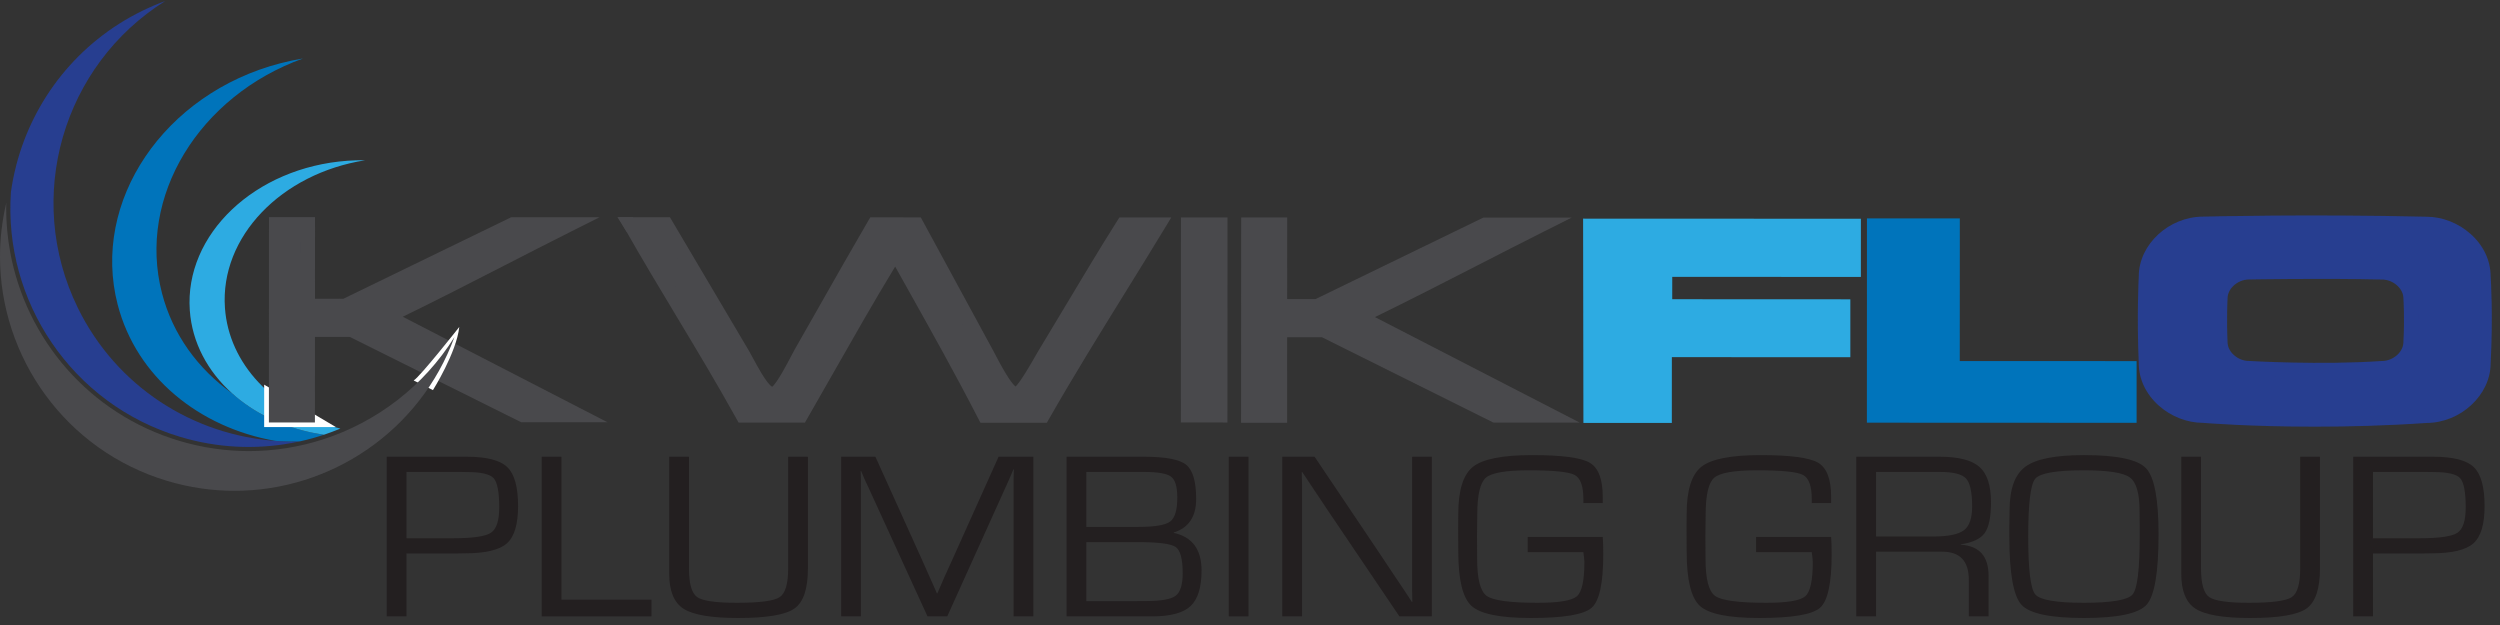 <?xml version="1.0" encoding="UTF-8" standalone="no"?>
<!DOCTYPE svg PUBLIC "-//W3C//DTD SVG 1.1//EN" "http://www.w3.org/Graphics/SVG/1.1/DTD/svg11.dtd">
<svg width="100%" height="100%" viewBox="0 0 200 50" version="1.1" xmlns="http://www.w3.org/2000/svg" xmlns:xlink="http://www.w3.org/1999/xlink" xml:space="preserve" xmlns:serif="http://www.serif.com/" style="fill-rule:evenodd;clip-rule:evenodd;stroke-linejoin:round;stroke-miterlimit:2;">
    <rect x="0" y="0" width="200" height="50" fill="#333333" stroke="none"/>
    <g transform="matrix(0.12,0,0,0.12,0,0)">
        <g>
            <path d="M192.605,294.31C190.147,294.285 187.69,294.186 185.244,294.036C184.659,294.008 184.085,293.95 183.499,293.902C128.879,290.001 77.74,258.011 51.917,205.302C15.758,131.515 42.012,43.364 110.125,0.693C104.959,2.607 99.853,4.782 94.786,7.25C51.579,28.423 22.265,66.589 10.942,109.731C10.909,109.866 10.887,110.013 10.843,110.138C10.015,113.371 9.27,116.627 8.63,119.905C8.121,122.567 7.664,125.239 7.292,127.924C2.169,200.531 47.634,269.551 120.269,291.283C145.053,298.703 170.218,299.748 194.047,295.413C196.038,295.057 198.03,294.67 200,294.24C197.531,294.319 195.063,294.336 192.605,294.31Z" style="fill:rgb(39,62,144);fill-rule:nonzero;"/>
            <path d="M210.077,288.831C188.417,284.696 169.186,275.262 154.637,262.131C132.013,245.968 115.159,223.097 107.987,195.453C91.3,131.155 132.828,63.881 201.991,38.992C197.025,39.798 192.035,40.835 187.054,42.143C109.238,62.31 60.621,134.394 78.465,203.128C90.957,251.286 132.792,284.979 183.5,293.902C184.085,293.95 184.66,294.008 185.246,294.035C190.148,294.336 195.063,294.398 199.991,294.239C200.609,294.099 201.207,293.949 201.815,293.798C202.612,293.618 203.419,293.449 204.216,293.248C204.804,293.097 205.391,292.925 205.957,292.774C206.775,292.563 207.604,292.362 208.412,292.13C208.967,291.968 209.544,291.797 210.111,291.635C210.929,291.393 211.758,291.16 212.566,290.907C213.007,290.776 213.437,290.634 213.867,290.482C214.56,290.269 215.242,290.046 215.945,289.823C213.961,289.531 212.019,289.207 210.077,288.831Z" style="fill:rgb(0,116,187);fill-rule:nonzero;"/>
            <path d="M149.963,205.297C146.583,157.82 187.611,115.654 243.45,106.838C239.57,106.777 235.657,106.883 231.701,107.167C169.998,111.57 122.909,156.246 126.537,206.97C128.072,228.458 138.47,247.57 154.636,262.14C169.185,275.259 188.416,284.704 210.076,288.829C212.018,289.205 213.96,289.539 215.944,289.821C216.186,289.729 216.427,289.658 216.689,289.577C217.141,289.425 217.592,289.252 218.054,289.089C218.957,288.785 219.87,288.46 220.773,288.124C221.13,288.002 221.497,287.849 221.854,287.717C221.981,287.676 222.106,287.615 222.222,287.564C223.083,287.248 223.944,286.923 224.795,286.576C225.183,286.433 225.551,286.27 225.929,286.106C226.255,285.974 226.56,285.841 226.885,285.709C225.414,285.359 223.965,284.967 222.515,284.555C182.292,273.094 152.639,242.811 149.963,205.297Z" style="fill:rgb(45,171,226);fill-rule:nonzero;"/>
            <path d="M270.973,358.83L302.193,358.83C315.251,358.83 323.621,357.609 327.298,355.166C330.976,352.723 332.816,347.11 332.816,338.325C332.816,328.036 331.575,321.524 329.094,318.796C326.613,316.068 320.725,314.703 311.432,314.703L306.385,314.625L270.973,314.625L270.973,358.83ZM257.801,410.908L257.801,304.49L311.261,304.49C324.433,304.49 333.414,306.803 338.203,311.429C342.994,316.056 345.389,324.71 345.389,337.39C345.389,349.552 342.893,357.843 337.904,362.261C332.914,366.678 323.548,368.887 309.806,368.887L304.674,368.966L270.973,368.966L270.973,410.908L257.801,410.908Z" style="fill:rgb(35,31,32);fill-rule:nonzero;"/>
            <path d="M374.299,304.49L374.299,399.761L434.345,399.761L434.345,410.908L361.127,410.908L361.127,304.49L374.299,304.49Z" style="fill:rgb(35,31,32);fill-rule:nonzero;"/>
            <path d="M525.439,304.49L538.611,304.49L538.611,379.022C538.611,392.536 535.632,401.411 529.673,405.646C523.713,409.884 511.21,412 492.166,412C474.317,412 462.186,409.961 455.771,405.88C449.356,401.801 446.147,394.043 446.147,382.608L446.147,304.49L459.32,304.49L459.32,379.022C459.32,389.105 461.117,395.432 464.708,398.005C468.302,400.578 477.14,401.865 491.226,401.865C506.507,401.865 516.031,400.605 519.794,398.083C523.557,395.563 525.439,389.209 525.439,379.022L525.439,304.49Z" style="fill:rgb(35,31,32);fill-rule:nonzero;"/>
            <path d="M688.897,304.49L688.897,410.908L675.724,410.908L675.724,319.381L675.811,316.184L675.895,312.988L675.553,312.988L674.527,315.482C674.014,316.73 673.672,317.536 673.501,317.901L671.277,322.889L631.503,410.908L618.331,410.908L578.471,323.904L576.162,318.991L575.135,316.496C574.85,315.925 574.508,315.119 574.109,314.079L573.767,314.079L573.852,316.963L573.938,319.926L573.938,410.908L560.766,410.908L560.766,304.49L583.603,304.49L614.738,373.33L619.699,384.479L622.18,390.015L624.575,395.55L624.917,395.55L627.311,390.015C628.509,387.365 629.307,385.52 629.708,384.479L634.753,373.408L665.717,304.49L688.897,304.49Z" style="fill:rgb(35,31,32);fill-rule:nonzero;"/>
            <path d="M724.224,400.773L752.194,400.773L764.083,400.694C774.118,400.694 780.691,399.514 783.799,397.149C786.907,394.784 788.461,389.78 788.461,382.141C788.461,372.629 786.892,366.795 783.756,364.637C780.619,362.482 772.094,361.402 758.181,361.402L724.224,361.402L724.224,400.773ZM724.224,351.267L758.865,351.267C769.87,351.267 776.956,350.073 780.121,347.681C783.286,345.291 784.867,339.963 784.867,331.699C784.867,324.525 783.484,319.888 780.719,317.781C777.953,315.678 771.866,314.625 762.458,314.625L724.224,314.625L724.224,351.267ZM711.051,410.908L711.051,304.49L762.714,304.49C777.028,304.49 786.393,306.284 790.813,309.869C795.232,313.456 797.442,321.045 797.442,332.635C797.442,344.433 792.452,351.89 782.473,355.009L782.473,355.243C794.846,357.947 801.034,366.288 801.034,380.27C801.034,391.547 798.596,399.475 793.72,404.047C788.846,408.622 780.362,410.908 768.274,410.908L711.051,410.908Z" style="fill:rgb(35,31,32);fill-rule:nonzero;"/>
            <rect x="819.168" y="304.49" width="13.172" height="106.418" style="fill:rgb(35,31,32);fill-rule:nonzero;"/>
            <path d="M954.569,304.49L954.569,410.908L932.929,410.908L884.003,338.482L876.049,326.554L872.113,320.628L868.179,314.703L867.837,314.703L867.922,318.68L868.008,322.733L868.008,410.908L854.836,410.908L854.836,304.49L876.391,304.49L919.073,367.951L930.193,384.635L935.753,392.899L941.226,401.242L941.568,401.242L941.482,397.265L941.397,393.21L941.397,304.49L954.569,304.49Z" style="fill:rgb(35,31,32);fill-rule:nonzero;"/>
            <path d="M1018.46,357.972L1068.5,357.972C1068.73,360.728 1068.84,364.599 1068.84,369.589C1068.84,388.767 1066.26,400.631 1061.1,405.178C1055.94,409.726 1042.47,412 1020.69,412C1000.1,412 986.873,409.31 981,403.931C975.127,398.551 972.191,386.481 972.191,367.718L972.104,352.048L972.191,342.613C972.191,326.865 975.454,316.392 981.984,311.195C988.512,305.998 1001.67,303.398 1021.46,303.398C1041.3,303.398 1054.1,305.102 1059.86,308.505C1065.62,311.909 1068.5,319.511 1068.5,331.308L1068.5,335.362L1055.59,335.362L1055.59,332.712C1055.59,324.033 1053.63,318.667 1049.73,316.612C1045.82,314.56 1035.63,313.534 1019.15,313.534C1003.92,313.534 994.4,315.185 990.581,318.484C986.76,321.786 984.85,330.036 984.85,343.237L984.679,357.349L984.764,372.55C984.764,385.96 986.887,394.199 991.135,397.265C995.384,400.332 1006.72,401.865 1025.14,401.865C1039.22,401.865 1047.93,400.411 1051.27,397.5C1054.6,394.589 1056.27,386.975 1056.27,374.656C1056.27,373.669 1056.04,371.487 1055.59,368.107L1018.46,368.107L1018.46,357.972Z" style="fill:rgb(35,31,32);fill-rule:nonzero;"/>
            <path d="M1170.72,357.972L1220.76,357.972C1220.98,360.728 1221.1,364.599 1221.1,369.589C1221.1,388.767 1218.52,400.631 1213.36,405.178C1208.2,409.726 1194.72,412 1172.94,412C1152.36,412 1139.13,409.31 1133.25,403.931C1127.38,398.551 1124.44,386.481 1124.44,367.718L1124.36,352.048L1124.44,342.613C1124.44,326.865 1127.71,316.392 1134.24,311.195C1140.77,305.998 1153.92,303.398 1173.71,303.398C1193.56,303.398 1206.36,305.102 1212.12,308.505C1217.88,311.909 1220.76,319.511 1220.76,331.308L1220.76,335.362L1207.84,335.362L1207.84,332.712C1207.84,324.033 1205.89,318.667 1201.98,316.612C1198.07,314.56 1187.88,313.534 1171.4,313.534C1156.18,313.534 1146.65,315.185 1142.83,318.484C1139.01,321.786 1137.1,330.036 1137.1,343.237L1136.93,357.349L1137.02,372.55C1137.02,385.96 1139.14,394.199 1143.39,397.265C1147.64,400.332 1158.97,401.865 1177.39,401.865C1191.47,401.865 1200.19,400.411 1203.52,397.5C1206.86,394.589 1208.52,386.975 1208.52,374.656C1208.52,373.669 1208.3,371.487 1207.84,368.107L1170.72,368.107L1170.72,357.972Z" style="fill:rgb(35,31,32);fill-rule:nonzero;"/>
            <path d="M1250.69,357.66L1288.76,357.66C1298.79,357.66 1305.63,356.269 1309.28,353.489C1312.93,350.709 1314.76,345.472 1314.76,337.78C1314.76,328.165 1313.4,321.902 1310.69,318.991C1307.99,316.08 1302.18,314.625 1293.29,314.625L1250.69,314.625L1250.69,357.66ZM1237.52,410.908L1237.52,304.49L1293.12,304.49C1305.66,304.49 1314.5,306.751 1319.63,311.273C1324.77,315.794 1327.33,323.643 1327.33,334.818C1327.33,344.641 1325.93,351.489 1323.14,355.36C1320.35,359.232 1315.01,361.741 1307.15,362.884L1307.15,363.117C1319.52,363.95 1325.71,370.81 1325.71,383.7L1325.71,410.908L1312.53,410.908L1312.53,386.428C1312.53,374.008 1306.63,367.795 1294.83,367.795L1250.69,367.795L1250.69,410.908L1237.52,410.908Z" style="fill:rgb(35,31,32);fill-rule:nonzero;"/>
            <path d="M1389.26,313.534C1370.78,313.534 1359.98,315.405 1356.84,319.147C1353.7,322.889 1352.14,335.727 1352.14,357.66C1352.14,379.645 1353.7,392.509 1356.84,396.252C1359.98,399.994 1370.78,401.865 1389.26,401.865C1407.79,401.865 1418.63,399.994 1421.76,396.252C1424.9,392.509 1426.47,379.645 1426.47,357.66L1426.47,350.721L1426.38,340.664C1426.38,328.919 1424.21,321.46 1419.88,318.29C1415.55,315.119 1405.34,313.534 1389.26,313.534ZM1389.34,303.398C1411.41,303.398 1425.21,306.335 1430.74,312.208C1436.27,318.082 1439.04,332.765 1439.04,356.257C1439.04,381.57 1436.39,397.187 1431.09,403.113C1425.78,409.037 1411.87,412 1389.34,412C1366.93,412 1353.03,409.064 1347.65,403.19C1342.26,397.318 1339.56,382.141 1339.56,357.66L1339.56,350.177L1339.73,340.119C1339.73,325.983 1343.23,316.328 1350.21,311.157C1357.2,305.984 1370.24,303.398 1389.34,303.398Z" style="fill:rgb(35,31,32);fill-rule:nonzero;"/>
            <path d="M1533.47,304.49L1546.64,304.49L1546.64,379.022C1546.64,392.536 1543.66,401.411 1537.71,405.646C1531.75,409.884 1519.24,412 1500.2,412C1482.35,412 1470.22,409.961 1463.8,405.88C1457.39,401.801 1454.18,394.043 1454.18,382.608L1454.18,304.49L1467.35,304.49L1467.35,379.022C1467.35,389.105 1469.15,395.432 1472.74,398.005C1476.33,400.578 1485.17,401.865 1499.26,401.865C1514.54,401.865 1524.06,400.605 1527.83,398.083C1531.59,395.563 1533.47,389.209 1533.47,379.022L1533.47,304.49Z" style="fill:rgb(35,31,32);fill-rule:nonzero;"/>
            <path d="M1581.97,358.83L1613.19,358.83C1626.25,358.83 1634.62,357.609 1638.3,355.166C1641.97,352.723 1643.81,347.11 1643.81,338.325C1643.81,328.036 1642.57,321.524 1640.09,318.796C1637.61,316.068 1631.72,314.703 1622.43,314.703L1617.38,314.625L1581.97,314.625L1581.97,358.83ZM1568.8,410.908L1568.8,304.49L1622.26,304.49C1635.43,304.49 1644.41,306.803 1649.2,311.429C1653.99,316.056 1656.39,324.71 1656.39,337.39C1656.39,349.552 1653.89,357.843 1648.9,362.261C1643.91,366.678 1634.55,368.887 1620.8,368.887L1615.67,368.966L1581.97,368.966L1581.97,410.908L1568.8,410.908Z" style="fill:rgb(35,31,32);fill-rule:nonzero;"/>
            <path d="M176.109,256.433L176.109,284.7L223.891,284.7L176.109,256.433Z" style="fill:white;fill-rule:nonzero;"/>
            <path d="M420.514,149.673L443.888,149.677L495.263,236.544C498.992,242.799 508.034,262.864 515.115,262.868C520.568,262.891 530.702,241.179 533.824,235.689C550.333,206.827 566.761,177.473 582.954,149.726L610.987,149.744L657.712,235.733C660.507,240.708 670.915,262.938 677.436,262.937C681.891,262.932 692.722,242.498 696.272,236.623C713.781,207.771 731.353,177.582 748.918,149.798L772.275,149.802C746.565,192.222 719.761,233.783 695.11,276.976L656.541,276.983C637.562,240.031 617.063,204.248 596.974,168.164C575.044,203.763 554.744,240.58 533.822,276.918L495.235,276.908C471.324,233.756 444.801,192.541 420.514,149.673Z" style="fill:rgb(73,73,76);"/>
            <path d="M597.185,158.615L601.193,165.815C605.41,173.389 609.645,180.95 613.879,188.51C629.104,215.694 644.834,243.777 659.486,272.153L692.308,272.148C708.24,244.364 725.266,216.863 741.746,190.243C748.966,178.581 756.389,166.591 763.688,154.63L751.581,154.627C740.469,172.284 729.192,191.137 718.271,209.395C712.412,219.19 706.354,229.318 700.4,239.128C699.827,240.078 699.05,241.432 698.137,243.023C686.996,262.442 682.548,267.76 677.441,267.766C670.318,267.767 664.121,258.45 655.174,241.257C654.476,239.914 653.906,238.817 653.503,238.098L608.114,154.571L585.728,154.556C575.613,171.931 565.238,190.208 555.19,207.909C549.479,217.969 543.752,228.057 538.016,238.087C537.507,238.982 536.728,240.475 535.825,242.205C526.821,259.471 521.419,267.696 515.124,267.698L515.094,267.698C507.134,267.691 500.677,256.808 493.662,243.66C492.645,241.755 491.767,240.11 491.115,239.017L441.134,154.506L428.83,154.503C438.768,171.803 449.134,189.042 459.199,205.782C472.158,227.334 485.544,249.597 498.076,272.081L531.029,272.088C536.387,262.765 541.772,253.299 546.995,244.12C561.742,218.199 576.991,191.396 592.863,165.631L597.185,158.615ZM653.593,281.813L652.246,279.189C637.292,250.074 621.106,221.176 605.454,193.23C602.561,188.065 599.669,182.901 596.782,177.733C582.532,201.186 568.754,225.404 555.389,248.896C549.708,258.881 543.835,269.205 538.006,279.327L536.612,281.748L492.39,281.736L491.012,279.249C478.167,256.069 464.317,233.034 450.922,210.758C439.428,191.641 427.542,171.874 416.312,152.053L412.228,144.842L446.643,144.849L499.419,234.086C500.179,235.361 501.108,237.099 502.182,239.114C504.455,243.373 511.16,255.938 514.779,257.855C518.193,255.126 524.961,242.151 527.262,237.739C528.247,235.851 529.025,234.359 529.627,233.302C535.364,223.271 541.085,213.192 546.791,203.141C557.316,184.599 568.2,165.426 578.783,147.292L580.182,144.896L613.86,144.918L661.956,233.428C662.362,234.15 662.982,235.34 663.742,236.799C671.17,251.077 675.049,256.164 677.068,257.694C680.481,254.391 687.366,242.391 689.76,238.218C690.718,236.549 691.532,235.129 692.139,234.125C698.081,224.334 704.131,214.219 709.983,204.437C721.399,185.352 733.204,165.618 744.836,147.217L746.258,144.968L780.847,144.975L776.405,152.305C767.669,166.718 758.665,181.262 749.958,195.326C733.041,222.652 715.547,250.908 699.303,279.369L697.914,281.803L653.593,281.813Z" style="fill:rgb(73,73,76);fill-rule:nonzero;"/>
            <path d="M385.093,276.685L348.607,276.664L234.334,219.789L205.149,219.792L205.119,276.807L184.098,276.81L184.142,149.602L205.18,149.599L205.16,203.989L229.991,204.008L341.908,149.657L379.291,149.671C338.682,170.052 299.014,191.154 257.715,211.037L385.093,276.685Z" style="fill:rgb(73,73,76);"/>
            <path d="M188.97,154.431L188.929,271.98L200.293,271.979L200.323,214.963L235.469,214.96L349.743,271.837L365.161,271.845L246.889,210.89L255.62,206.686C281.61,194.174 307.402,180.947 332.344,168.156C341.113,163.658 350.06,159.07 359.056,154.492L343.018,154.487L231.1,208.838L200.329,208.814L200.35,154.429L188.97,154.431ZM179.268,281.64L179.315,144.774L210.011,144.77L209.99,199.164L228.883,199.179L340.798,144.828L399.663,144.849L381.457,153.987C366.476,161.505 351.365,169.255 336.751,176.749C314.536,188.141 291.65,199.878 268.512,211.169L405.025,281.526L347.47,281.492L233.199,224.618L209.975,224.621L209.946,281.635L179.268,281.64Z" style="fill:rgb(73,73,76);fill-rule:nonzero;"/>
            <path d="M813.467,276.835L792.074,276.818L792.116,149.813L813.51,149.813L813.467,276.835Z" style="fill:rgb(73,73,76);"/>
            <path d="M796.905,271.993L808.641,272.002L808.679,154.642L796.943,154.641L796.905,271.993ZM818.294,281.668L787.244,281.642L787.29,144.984L818.341,144.985L818.294,281.668Z" style="fill:rgb(73,73,76);fill-rule:nonzero;"/>
            <path d="M1033.22,276.905L996.721,276.884L882.465,220.009L853.263,220.012L853.25,277.027L832.212,277.03L832.273,149.822L853.294,149.819L853.274,204.209L878.122,204.228L990.039,149.877L1027.42,149.891C986.812,170.272 947.145,191.374 905.829,211.257L1033.22,276.905Z" style="fill:rgb(73,73,76);"/>
            <path d="M837.099,154.651L837.044,272.2L848.423,272.199L848.435,215.183L883.599,215.18L997.858,272.057L1013.29,272.065L895.001,211.109L903.735,206.906C929.773,194.375 955.604,181.129 980.584,168.319C989.317,163.841 998.229,159.271 1007.19,154.712L991.149,154.707L879.231,209.058L848.443,209.033L848.463,154.649L837.099,154.651ZM827.382,281.86L827.446,144.994L858.125,144.99L858.105,199.383L877.013,199.399L988.929,145.048L1047.79,145.07L1029.59,154.207C1014.64,161.707 999.569,169.437 984.991,176.913C962.738,188.324 939.814,200.08 916.628,211.39L1053.16,281.746L995.584,281.712L881.33,224.838L858.09,224.841L858.078,281.855L827.382,281.86Z" style="fill:rgb(73,73,76);fill-rule:nonzero;"/>
            <path d="M421.942,144.754L411.599,144.731L417.789,154.615L423.973,151.78L421.942,144.754Z" style="fill:rgb(73,73,76);"/>
            <path d="M306.191,217.969C306.191,217.969 280.212,250.943 275.787,253.655L288.634,260.079C288.634,260.079 304.336,235.099 306.191,217.969Z" style="fill:white;fill-rule:nonzero;"/>
            <path d="M1060.24,150.585L1235.77,150.655L1235.76,179.789L1110.01,179.743L1109.99,204.304L1228.73,204.362L1228.73,233.31L1109.74,233.266L1109.73,277.137L1060.44,277.119L1060.24,150.585Z" style="fill:rgb(45,171,226);"/>
            <path d="M1065.26,272.292L1104.9,272.306L1104.91,228.435L1223.9,228.479L1223.9,209.188L1105.16,209.131L1105.18,174.913L1230.93,174.959L1230.94,155.482L1065.07,155.416L1065.26,272.292ZM1114.55,281.968L1055.61,281.945L1055.4,145.754L1240.6,145.828L1240.58,184.619L1114.83,184.573L1114.82,199.478L1233.56,199.536L1233.56,238.141L1114.57,238.097L1114.55,281.968Z" style="fill:rgb(45,171,226);fill-rule:nonzero;"/>
            <path d="M1249.46,150.412L1249.42,276.96L1419.57,277.042L1419.57,245.57L1301.68,245.52L1301.72,150.428L1249.46,150.412Z" style="fill:rgb(0,116,187);"/>
            <path d="M1254.25,272.133L1414.74,272.211L1414.75,250.396L1296.85,250.347L1296.89,155.255L1254.29,155.243L1254.25,272.133ZM1424.4,281.873L1244.59,281.787L1244.64,145.582L1306.55,145.6L1306.51,240.694L1424.4,240.743L1424.4,281.873Z" style="fill:rgb(0,116,187);fill-rule:nonzero;"/>
            <path d="M1607.1,228.001C1607.1,237.656 1597.72,245.503 1588.05,245.488C1546.99,248.333 1499.22,245.468 1499.22,245.468C1489.57,245.47 1480.2,237.632 1480.2,227.943C1479.5,211.505 1480.21,198.978 1480.21,198.978C1480.21,189.323 1489.59,181.476 1499.24,181.491C1499.24,181.491 1547.93,180.589 1588.08,181.528C1597.74,181.527 1607.13,189.365 1607.11,199.019C1607.11,199.019 1607.98,211.428 1607.1,228.001ZM1655.61,184.293C1655.62,164.983 1636.9,149.308 1617.58,149.311C1537.35,147.432 1468.75,149.247 1468.75,149.247C1449.45,149.251 1430.69,164.894 1430.68,184.187C1430.68,184.187 1429.27,209.241 1430.66,242.083C1430.66,261.411 1449.39,277.068 1468.69,277.065C1468.69,277.065 1535.49,282.803 1617.53,277.146C1636.84,277.143 1655.59,261.482 1655.6,242.189C1657.37,209.075 1655.61,184.293 1655.61,184.293Z" style="fill:rgb(39,62,144);fill-rule:nonzero;"/>
            <path d="M1499.37,240.639L1499.51,240.648C1499.99,240.676 1547.46,243.459 1587.71,240.671L1588.06,240.659L1588.08,240.659C1591.86,240.659 1595.8,238.988 1598.6,236.185C1600.97,233.824 1602.27,230.917 1602.27,228L1602.28,227.744C1603.13,211.698 1602.3,199.478 1602.29,199.356L1602.28,199.011C1602.29,196.106 1600.99,193.208 1598.64,190.851C1595.83,188.037 1591.88,186.357 1588.09,186.357L1588.08,186.357L1587.97,186.356C1548.39,185.429 1499.82,186.31 1499.33,186.319L1499.31,186.319C1495.44,186.319 1491.51,187.989 1488.7,190.79C1486.34,193.152 1485.04,196.06 1485.04,198.977L1485.03,199.249C1485.02,199.372 1484.35,211.758 1485.02,227.738L1485.03,227.942C1485.03,231.149 1486.55,234.273 1489.31,236.738C1492.08,239.217 1495.7,240.639 1499.22,240.639L1499.37,240.639ZM1547.08,251.567C1521.77,251.567 1500.99,250.407 1499.07,250.297C1493.26,250.259 1487.36,247.947 1482.87,243.941C1478.06,239.645 1475.4,234.006 1475.37,228.052C1474.71,212.314 1475.3,200.291 1475.38,198.838C1475.42,193.387 1477.72,188.107 1481.88,183.956C1486.52,179.319 1492.84,176.662 1499.21,176.662L1499.25,176.662C1499.64,176.654 1548.36,175.77 1588.14,176.699C1594.52,176.715 1600.84,179.383 1605.47,184.027C1609.61,188.167 1611.9,193.424 1611.94,198.849C1612.04,200.454 1612.76,212.358 1611.93,228.137C1611.89,233.587 1609.59,238.867 1605.43,243.019C1600.82,247.623 1594.56,250.276 1588.22,250.317C1574.62,251.254 1560.24,251.567 1547.08,251.567ZM1468.9,272.236L1469.11,272.254C1469.77,272.31 1536.51,277.892 1617.2,272.329L1617.53,272.318C1634.92,272.314 1650.76,257.952 1650.77,242.185L1650.78,241.931C1652.51,209.536 1650.81,184.88 1650.79,184.635L1650.78,184.289C1650.78,176.513 1647.18,169.01 1640.63,163.162C1634.2,157.428 1625.81,154.14 1617.59,154.14L1617.47,154.139C1538.29,152.283 1469.56,154.055 1468.87,154.074L1468.75,154.076C1451.36,154.079 1435.52,168.433 1435.51,184.191L1435.5,184.458C1435.49,184.707 1434.12,209.682 1435.48,241.879L1435.49,242.082C1435.49,249.866 1439.1,257.372 1445.65,263.22C1452.07,268.95 1460.47,272.236 1468.69,272.236L1468.9,272.236ZM1543.37,284.451C1500.84,284.451 1471.26,282.12 1468.49,281.894C1458,281.841 1447.34,277.668 1439.22,270.426C1430.61,262.748 1425.86,252.724 1425.83,242.189C1424.51,210.762 1425.74,186.088 1425.85,184.05C1425.95,162.946 1445.92,144.457 1468.68,144.418C1471.13,144.356 1539.28,142.649 1617.64,144.483C1628.18,144.496 1638.9,148.676 1647.06,155.957C1655.64,163.623 1660.39,173.621 1660.43,184.126C1660.59,186.424 1662.1,210.799 1660.43,242.323C1660.33,263.403 1640.42,281.878 1617.71,281.975C1590.76,283.828 1565.33,284.451 1543.37,284.451Z" style="fill:rgb(39,62,144);fill-rule:nonzero;"/>
            <path d="M215.183,292.971C213.304,293.579 211.416,294.145 209.517,294.68C209.307,294.73 209.097,294.791 208.877,294.851C207.136,295.335 205.363,295.798 203.602,296.229C203.392,296.269 203.182,296.33 202.983,296.369C199.02,297.312 195.026,298.097 191.003,298.756C190.92,298.765 190.825,298.775 190.741,298.784C188.94,299.069 187.118,299.312 185.295,299.544C184.792,299.601 184.269,299.659 183.756,299.706C182.332,299.869 180.918,300.011 179.495,300.132C178.877,300.189 178.26,300.235 177.642,300.291C176.239,300.381 174.837,300.461 173.445,300.53C172.859,300.556 172.283,300.591 171.708,300.617C169.762,300.691 167.805,300.733 165.849,300.734C150.516,300.733 134.924,298.511 119.492,293.896C59.171,275.847 17.266,225.743 6.726,167.774C6.311,165.468 5.947,163.153 5.627,160.818C5.616,160.744 5.597,160.65 5.587,160.566C5.306,158.408 5.046,156.241 4.849,154.063C4.821,153.791 4.792,153.519 4.763,153.257C4.585,151.268 4.449,149.269 4.344,147.259C4.328,146.851 4.29,146.454 4.273,146.045C4.182,143.702 4.113,141.348 4.116,138.994C4.119,137.718 4.173,136.443 4.208,135.178C1.386,147.124 -0.003,159.096 0,170.926C-0.025,238.199 43.741,300.34 111.496,320.61C126.428,325.073 141.467,327.205 156.278,327.212C220.518,327.238 280.057,287.313 302.95,224.732C282.467,257.529 251.061,281.439 215.183,292.971Z" style="fill:rgb(73,73,76);fill-rule:nonzero;"/>
        </g>
    </g>
</svg>
